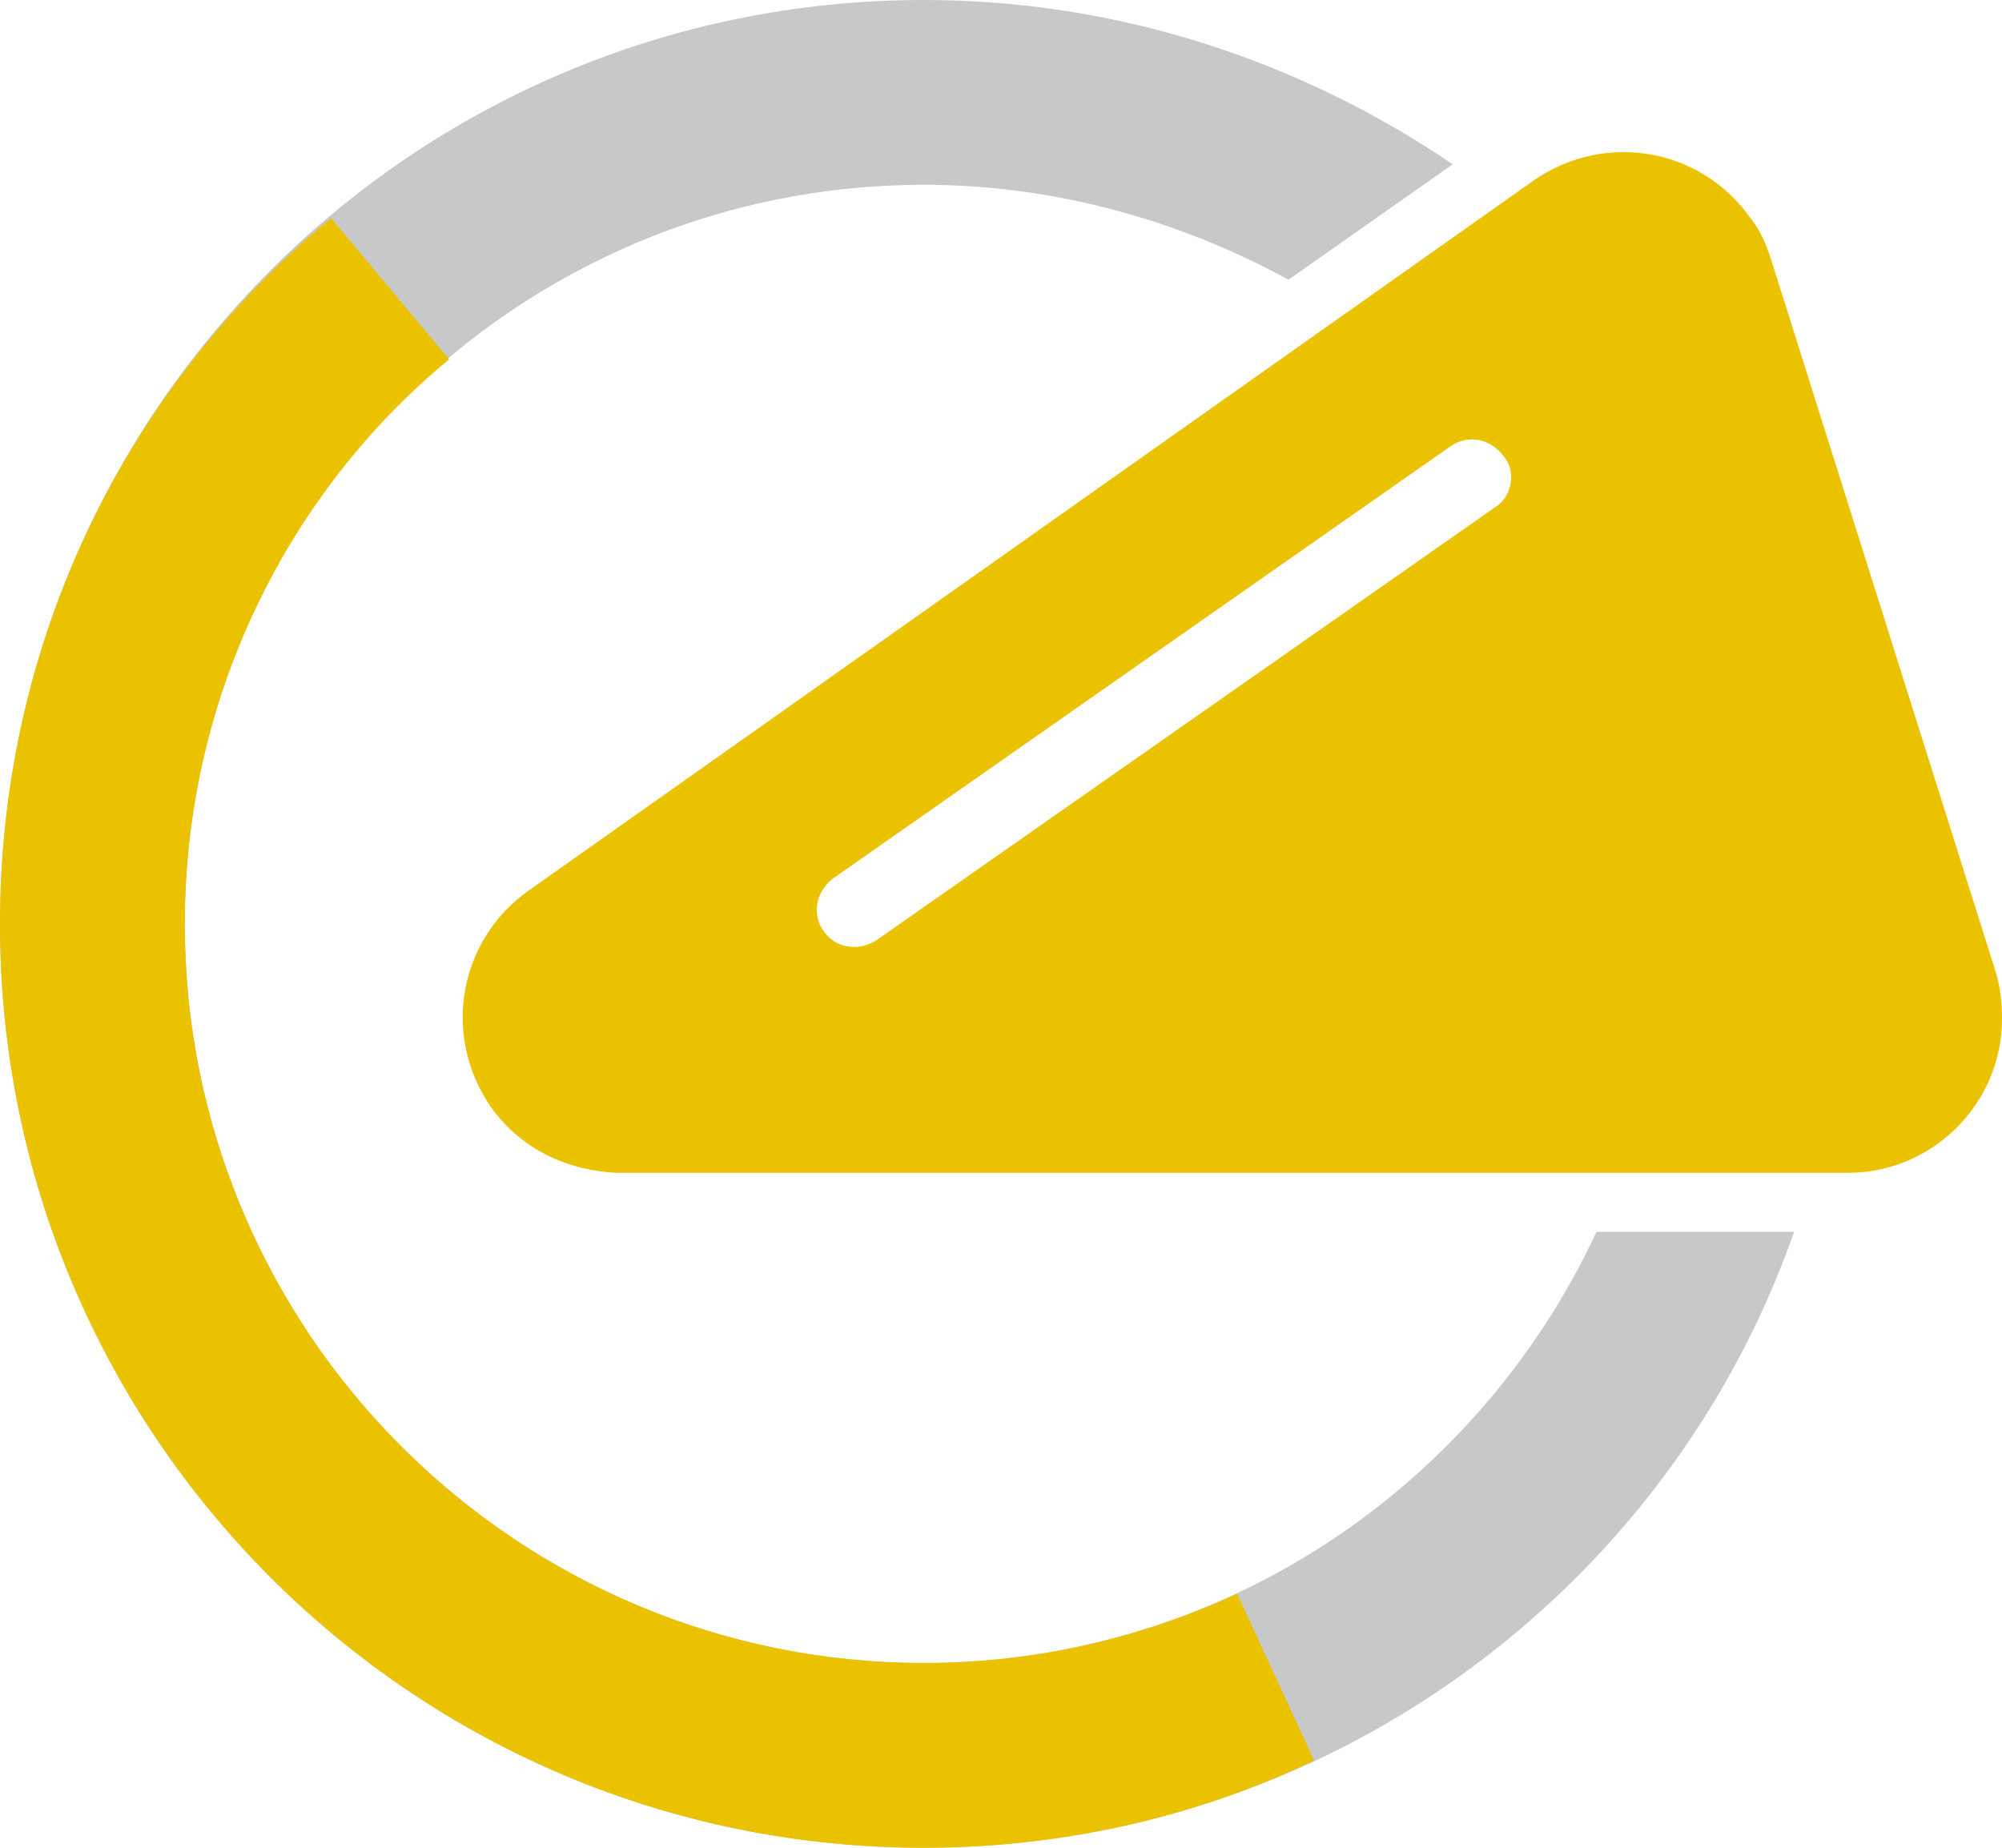 <?xml version="1.0" encoding="utf-8"?>
<!-- Generator: Adobe Illustrator 24.1.2, SVG Export Plug-In . SVG Version: 6.00 Build 0)  -->
<svg version="1.1" id="Capa_1" xmlns="http://www.w3.org/2000/svg" xmlns:xlink="http://www.w3.org/1999/xlink" x="0px" y="0px"
	 viewBox="0 0 78 72" style="enable-background:new 0 0 78 72;" xml:space="preserve">
<style type="text/css">
	.st0{fill:#C7C8CA;}
	.st1{fill:#EBC200;}
</style>
<g>
	<path class="st0" d="M62.2,48C57.6,57.9,47.6,64.8,36,64.8C20.1,64.8,7.2,51.9,7.2,36S20.1,7.2,36,7.2c5.1,0,10,1.4,14.2,3.7
		l6.4-4.5C50.7,2.4,43.6,0,36,0C16.1,0,0,16.1,0,36s16.1,36,36,36c15.6,0,29-10,33.9-24H62.2z"/>
	<g>
		<path class="st1" d="M77.7,37.7l-8.7-27.6c-0.2-0.6-0.4-1.1-0.8-1.6c-1.9-2.7-5.6-3.4-8.4-1.5L20.6,34.7c-2.7,1.9-3.4,5.6-1.5,8.4
			c1.2,1.7,3,2.5,4.9,2.6h48c3.3,0,6-2.7,6-6C78,38.9,77.9,38.3,77.7,37.7z M58.2,19.8l-24,16.8c-0.3,0.2-0.6,0.3-0.9,0.3
			c-0.5,0-0.9-0.2-1.2-0.6c-0.5-0.7-0.3-1.6,0.4-2.1l24-16.8c0.7-0.5,1.6-0.3,2.1,0.4C59.1,18.4,58.9,19.4,58.2,19.8z"/>
	</g>
	<g>
		<path class="st1" d="M48.2,62.1c-3.7,1.7-7.8,2.7-12.2,2.7C20.1,64.8,7.2,51.9,7.2,36c0-8.8,4-16.8,10.3-22l-4.6-5.5
			C5,15,0,24.9,0,36c0,19.9,16.1,36,36,36c5.4,0,10.6-1.2,15.2-3.4L48.2,62.1z"/>
	</g>
</g>
</svg>
